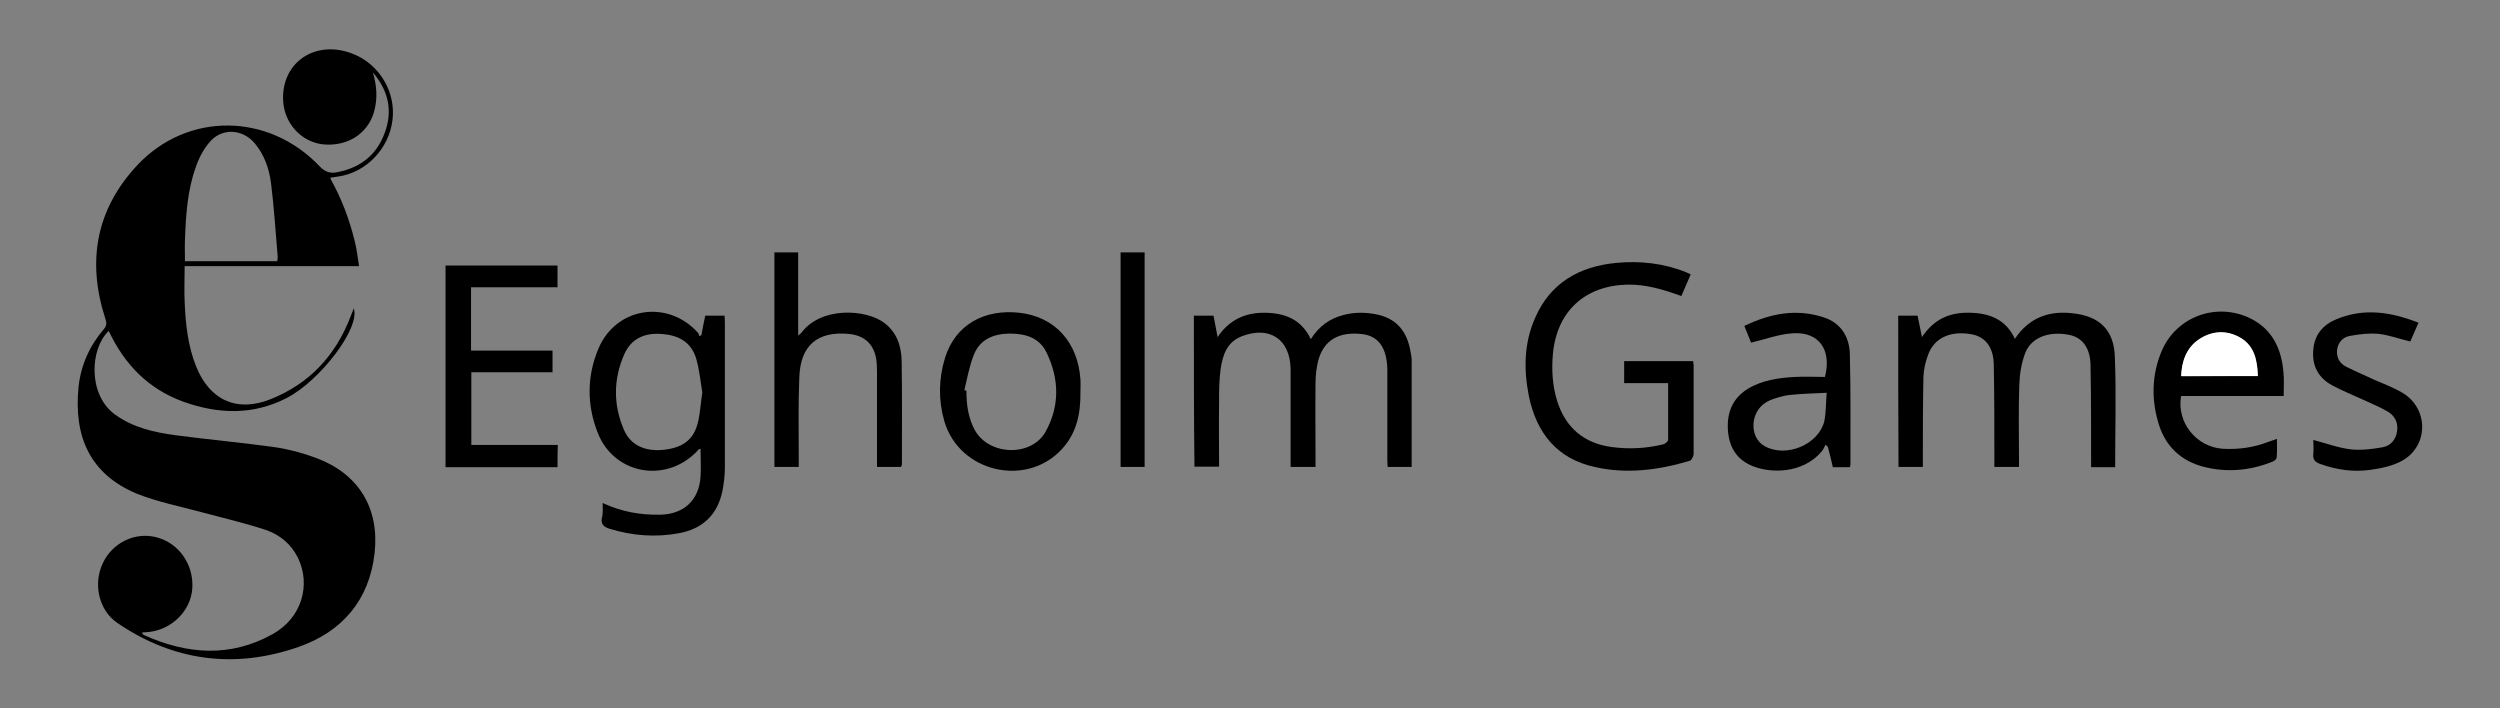 <?xml version="1.0" encoding="utf-8"?>
<!-- Generator: Adobe Illustrator 28.1.0, SVG Export Plug-In . SVG Version: 6.00 Build 0)  -->
<svg version="1.1" id="Layer_1" xmlns="http://www.w3.org/2000/svg" xmlns:xlink="http://www.w3.org/1999/xlink" x="0px" y="0px"
	 viewBox="0 0 852.9 241.6" style="enable-background:new 0 0 852.9 241.6;" xml:space="preserve">
<rect x="0" y="0" width="852.9" height="241.6" fill="#808080" stroke="none"/>
<style type="text/css">
	.st0{fill:#FFFFFF;}
</style>
<g>
	<path d="M127.2,24.7c1.4,4.6,1.7,9.2,0.3,13.8c-2.3,7.5-9.5,11.7-17.7,10.7c-7.2-1-12.8-7.2-13.2-14.8c-0.7-13.2,11.1-21.1,23.9-16
		c9,3.6,14.6,13,13.4,22.6c-1.2,9.7-8.9,17.8-18.4,19.2c-0.9,0.1-1.8,0.3-2.7,0.4c0,0.2-0.1,0.4,0,0.5c3.7,6.6,6.4,13.7,8.2,21.1
		c0.7,2.7,1,5.5,1.5,8.6c-20,0-39.7,0-59.5,0c0,4.2-0.2,8.2,0,12.2c0.3,7.5,1.1,15,3.9,22c4.6,11.5,13.9,15.8,25.4,11.2
		c13.3-5.3,22.2-14.9,27.3-28.2c0.3-0.8,0.6-1.6,1.1-2.8c2.3,6.7-11.5,24.7-22.9,30.6c-11.5,5.9-23.3,5.5-35.1,1.3
		c-12-4.3-20.2-12.7-25.6-24.2c-6.4,6-7.2,21.7,2.1,28.5c6.2,4.5,13.4,6.1,20.8,7.1c11.3,1.5,22.7,2.5,34,4.1c4.7,0.7,9.5,2,14,3.7
		c14.4,5.4,21.5,17.1,19.8,32.4c-1.8,16.1-11.1,26.8-25.9,32c-21.8,7.6-42.7,4.9-61.9-8.2c-6.3-4.3-8.3-13.3-4.9-20.4
		c3.3-7,11-10.7,18.3-8.8c7.7,2,12.8,9.4,12.2,17.6c-0.6,7.5-6.9,13.8-14.7,14.7c-0.7,0.1-1.5,0.1-2.5,0.2c0.3,0.4,0.4,0.7,0.6,0.8
		c14.8,6.7,29.6,7.8,44.1-0.3c9.8-5.5,13.1-16.7,8.5-26.1c-2.3-4.6-6.2-7.8-10.9-9.4c-7.3-2.4-14.7-4.1-22.1-6.1
		c-7.4-2-15-3.5-22-6.3C30.7,161.7,25.1,149,26.8,132c0.8-7.5,3.8-14.1,8.7-19.8c1.1-1.3,0.8-2.3,0.4-3.6
		c-6.3-19.5-3.1-37.2,10.9-52.2c17.1-18.3,44.8-18,62.2,0.3c1.9,2,3.7,2.6,6.3,2c7.9-1.6,13.3-6,16-13.5
		C134.1,37.6,132.4,30.8,127.2,24.7z M94.6,89.1c0.1-0.8,0.2-1.4,0.1-2c-0.7-8.1-1.2-16.3-2.2-24.3c-0.6-5-2.2-9.8-5.5-13.8
		c-4.2-5.1-11.4-5.5-15.6-0.4c-2.1,2.5-3.7,5.6-4.7,8.7c-2.8,7.9-3.3,16.3-3.6,24.6c-0.1,2.4,0,4.8,0,7.2
		C73.7,89.1,84,89.1,94.6,89.1z"/>
	<path d="M407.3,107.7c2.3,0,4.4,0,6.7,0c0.4,2.3,0.9,4.5,1.4,7.3c4-6,9.6-8.4,16.2-8.3c6.6,0.1,12.3,2.1,15.6,9
		c2.8-4.4,6.4-7,11-8.2c4-1.1,8.1-1,12.1-0.1c6.6,1.6,9.8,6.1,10.9,12.5c0.2,1,0.4,2,0.4,3c0,12.1,0,24.2,0,36.4c-2.7,0-5.3,0-8.2,0
		c0-0.8-0.1-1.6-0.1-2.5c0-9.5,0-19,0-28.5c0-0.8,0-1.7,0-2.5c-0.2-7.1-3-11.1-8.4-11.8c-8.1-1-13.3,2-15.2,9.1
		c-0.6,2.5-0.9,5.1-0.9,7.6c-0.1,8.6,0,17.2,0,25.8c0,0.9,0,1.8,0,2.8c-2.9,0-5.5,0-8.5,0c0-1,0-1.8,0-2.7c0-9.4,0-18.8,0-28.3
		c0-0.8,0-1.7,0-2.5c-0.2-10.1-7.2-14.7-16.6-11.1c-5.2,2-6.6,6.5-7.3,11.4c-0.5,3.7-0.5,7.5-0.5,11.2c-0.1,7.2,0,14.5,0,21.9
		c-2.8,0-5.5,0-8.4,0C407.3,142.1,407.3,125,407.3,107.7z"/>
	<path d="M647.6,107.7c2.3,0,4.4,0,6.6,0c0.5,2.3,0.9,4.5,1.5,7.3c4.1-6.2,9.6-8.5,16.3-8.3c6.6,0.1,12.3,2.2,15.4,8.9
		c4.9-7.4,11.9-9.7,19.9-8.7c9,1,13.9,5.7,14.2,14.8c0.5,12.5,0.1,25,0.1,37.7c-2.6,0-5.2,0-8.2,0c0-0.9,0-1.9,0-2.9
		c0-10.7,0-21.3-0.2-32c-0.1-5.9-2.9-9.5-7.5-10.3c-6.8-1.3-12.8,1-14.8,6.3c-1.3,3.4-1.9,7.3-2,10.9c-0.3,8.3-0.1,16.7-0.1,25
		c0,0.9,0,1.8,0,2.9c-2.8,0-5.4,0-8.4,0c0-0.9,0-1.9,0-2.9c0-10.7,0-21.3-0.2-32c-0.1-6.1-3-9.6-7.8-10.4c-7.1-1.2-12.5,1.3-14.6,7
		c-0.9,2.4-1.5,5-1.6,7.5c-0.2,9.2-0.2,18.5-0.2,27.7c0,1,0,2,0,3.1c-2.9,0-5.6,0-8.3,0C647.6,142.1,647.6,125,647.6,107.7z"/>
	<path d="M205.6,171.6c6.4,3,12.8,4.1,19.5,4c8.1-0.1,13.4-4.9,13.9-13c0.2-3.1,0-6.3,0-9.5c-0.2,0.1-0.4,0.1-0.6,0.2
		c-10.5,11.8-28.8,8.9-34.5-5.7c-3.7-9.4-3.7-19.2,0.2-28.5c5.9-14.3,23.6-17.1,34-5.6c0.3,0.3,0.3,0.8,0.5,1.2
		c0.2-0.1,0.5-0.3,0.7-0.4c0.4-2.2,0.8-4.3,1.3-6.6c2.2,0,4.3,0,6.6,0c0,0.9,0.1,1.7,0.1,2.5c0,16.4,0,32.8,0,49.2
		c0,2.6-0.3,5.3-0.8,7.9c-1.6,8.2-6.7,13.1-14.8,14.6c-8,1.5-15.9,0.9-23.7-1.5c-1.9-0.6-3-1.4-2.7-3.6
		C205.8,175.3,205.6,173.6,205.6,171.6z M239.6,133.9c-0.6-3.7-1-7.8-2.1-11.6c-1.8-5.9-6.4-8.1-12.3-8.4c-5.6-0.3-9.9,1.8-12.2,6.9
		c-3.8,8.6-3.8,17.4-0.1,25.9c2.2,5.1,7,7.3,13,6.8c6.8-0.6,10.6-3.3,12.1-9C238.9,141.1,239,137.7,239.6,133.9z"/>
	<path d="M569.1,130.7c-5.2,0-10,0-15,0c0-2.5,0-4.9,0-7.5c7.8,0,15.5,0,23.5,0c0.1,0.5,0.2,1.1,0.2,1.6c0,10,0,20,0,30
		c0,0.8-0.7,2.2-1.3,2.4c-10.7,3.2-21.6,4.6-32.5,2.1c-12.8-2.8-19.8-11.6-22.4-24.1c-1.8-9.1-1.7-18.1,2.1-26.7
		c5.2-12,15.1-17.6,27.6-18.8c8.2-0.8,16.3,0.1,24,3.2c0.5,0.2,0.9,0.4,1.5,0.7c-1.1,2.5-2.1,4.9-3.2,7.4c-6-2.2-12-4-18.3-3.9
		c-14.5,0.3-24.1,9-25.5,23.5c-0.5,5.4-0.2,10.8,1.4,16.1c2.9,9.2,9.1,14.5,18.6,15.8c5.9,0.8,11.8,0.5,17.6-0.9
		c0.7-0.2,1.7-1,1.7-1.6C569.1,143.7,569.1,137.3,569.1,130.7z"/>
	<path d="M190.2,159.4c-12.8,0-25.4,0-38.2,0c0-22.9,0-45.8,0-68.8c12.7,0,25.4,0,38.2,0c0,2.4,0,4.7,0,7.4c-9.8,0-19.5,0-29.5,0
		c0,7.3,0,14.3,0,21.6c9.2,0,18.4,0,27.8,0c0,2.6,0,4.9,0,7.4c-9.1,0-18.3,0-27.7,0c0,8.4,0,16.5,0,24.8c9.8,0,19.5,0,29.5,0
		C190.2,154.3,190.2,156.7,190.2,159.4z"/>
	<path d="M307.4,159.3c-2.6,0-5.3,0-8.2,0c0-1,0-1.9,0-2.8c0-9.5,0-19,0-28.5c0-1.3,0-2.7-0.1-4c-0.4-6.1-3.8-9.6-9.7-10.1
		c-10.5-0.9-16.3,3.9-16.7,14.7c-0.4,9.2-0.2,18.3-0.2,27.5c0,1,0,2,0,3.2c-2.8,0-5.4,0-8.3,0c0-24.3,0-48.7,0-73.2
		c2.7,0,5.3,0,8.1,0c0,9.4,0,18.8,0,28.4c0.4-0.4,0.9-0.7,1.2-1.1c6.8-8.9,21.9-7.9,28.1-3.3c4.3,3.2,5.9,7.9,6,12.9
		c0.2,11.8,0.1,23.7,0.1,35.5C307.6,158.8,307.5,159,307.4,159.3z"/>
	<path d="M779.1,135.1c-11.8,0-23.4,0-35,0c-1.6,9,5.2,17.4,14.2,18c5.3,0.3,10.5-0.4,15.4-2.3c0.9-0.3,1.8-0.6,3.1-1.1
		c0,2.3,0.1,4.4-0.1,6.4c0,0.5-0.8,1.2-1.4,1.4c-7.7,3.1-15.7,3.8-23.7,1.7c-7.5-2-12.6-6.8-15-14.1c-2.7-8.5-2.6-17.1,0.9-25.4
		c5-11.7,18.7-16.7,30.2-11.1c7.5,3.7,10.6,10.3,11.3,18.2C779.3,129.6,779.1,132.2,779.1,135.1z M770.3,128.3
		c-0.2-5.2-1-10.1-5.7-12.9c-4.7-2.8-9.8-2.6-14.4,0.5c-4.3,2.9-5.8,7.4-6,12.5C753,128.3,761.5,128.3,770.3,128.3z"/>
	<path d="M368.6,133.8c0.1,7.3-1.3,14.1-6.5,19.6c-12.2,13-34.8,7.6-39.9-9.6c-2.1-7.2-2-14.5,0.2-21.7
		c3.6-11.6,13.7-16.7,25.4-15.4c12.2,1.4,19.9,10.1,20.8,22.7C368.7,131,368.6,132.4,368.6,133.8z M329,133.1
		c0.2,0.1,0.4,0.1,0.7,0.2c0,4.7,0.6,9.3,2.9,13.5c4.9,8.7,19.3,9.1,24.1,0.5c4.9-8.8,4.7-18.1,0.3-27.1c-2.5-5.1-7.3-6.4-12.6-6.4
		c-5.4,0.1-10,1.9-12.1,7.1C330.7,124.8,330,129,329,133.1z"/>
	<path d="M597.4,116.9c-0.6-1.6-1.5-3.6-2.3-5.7c8.9-4.3,17.8-6,27.2-2.9c5.9,2,8.7,6.8,8.8,12.7c0.3,12.5,0.2,25,0.2,37.5
		c0,0.2-0.1,0.5-0.2,0.9c-1.9,0-3.7,0-5.8,0c-0.5-2.3-1.1-4.6-1.7-6.9c-0.3-0.3-0.5-0.5-0.8-0.8c-0.4,0.8-0.7,1.6-1.3,2.3
		c-6.5,7.7-17.5,7.5-23.6,5c-5.4-2.2-8-6.4-8.4-12.2c-0.4-6,1.5-10.8,6.7-14.1c4.9-3,10.5-3.8,16.1-4.1c3.5-0.2,7,0,10.3,0
		c2.4-9.3-2.1-15.5-11-14.9C606.9,114,602.4,115.7,597.4,116.9z M623.2,134c-4.1,0.2-7.6,0.3-11.1,0.6c-1.5,0.1-3,0.3-4.4,0.7
		c-1.8,0.5-3.6,1-5.1,1.9c-5.6,3.3-5.9,12-0.6,15c7.3,4.1,18.5-0.5,20.4-8.6C623,140.6,622.9,137.5,623.2,134z"/>
	<path d="M825.1,110.1c-1,2.3-1.9,4.4-2.8,6.4c-3.8-0.9-7.3-2.2-10.8-2.6c-3.2-0.3-6.6,0.1-9.8,0.7c-2.4,0.4-4.1,2.2-4.4,4.9
		c-0.2,2.5,0.9,4.5,3.1,5.6c3.2,1.6,6.5,3,9.7,4.5c3.2,1.4,6.5,2.6,9.5,4.4c9.1,5.4,9,18.3-0.3,23.3c-3.2,1.7-7,2.5-10.7,3
		c-5.7,0.8-11.4,0-17-2c-1.7-0.6-2.6-1.4-2.4-3.4c0.2-1.6,0-3.3,0-4.8c4.3,1.1,8.5,2.7,12.8,3.2c3.5,0.4,7.3-0.1,10.8-0.7
		c2.8-0.5,4.6-2.6,5-5.6c0.4-3-0.9-5.3-3.4-6.7c-2.8-1.6-5.8-2.8-8.8-4.2c-3.3-1.5-6.7-2.9-9.9-4.6c-4.8-2.6-7-6.7-6.5-12.2
		c0.4-5.1,3.3-8.5,7.9-10.4C806.5,105,815.7,106.4,825.1,110.1z"/>
	<path d="M390.5,159.3c-2.8,0-5.4,0-8.2,0c0-24.4,0-48.7,0-73.2c2.6,0,5.3,0,8.2,0C390.5,110.5,390.5,134.9,390.5,159.3z"/>
	<path class="st0" d="M770.3,128.3c-8.8,0-17.3,0-26.2,0c0.2-5.1,1.8-9.6,6-12.5c4.6-3.1,9.7-3.3,14.4-0.5
		C769.2,118.2,770.1,123.1,770.3,128.3z"/>
</g>
</svg>
